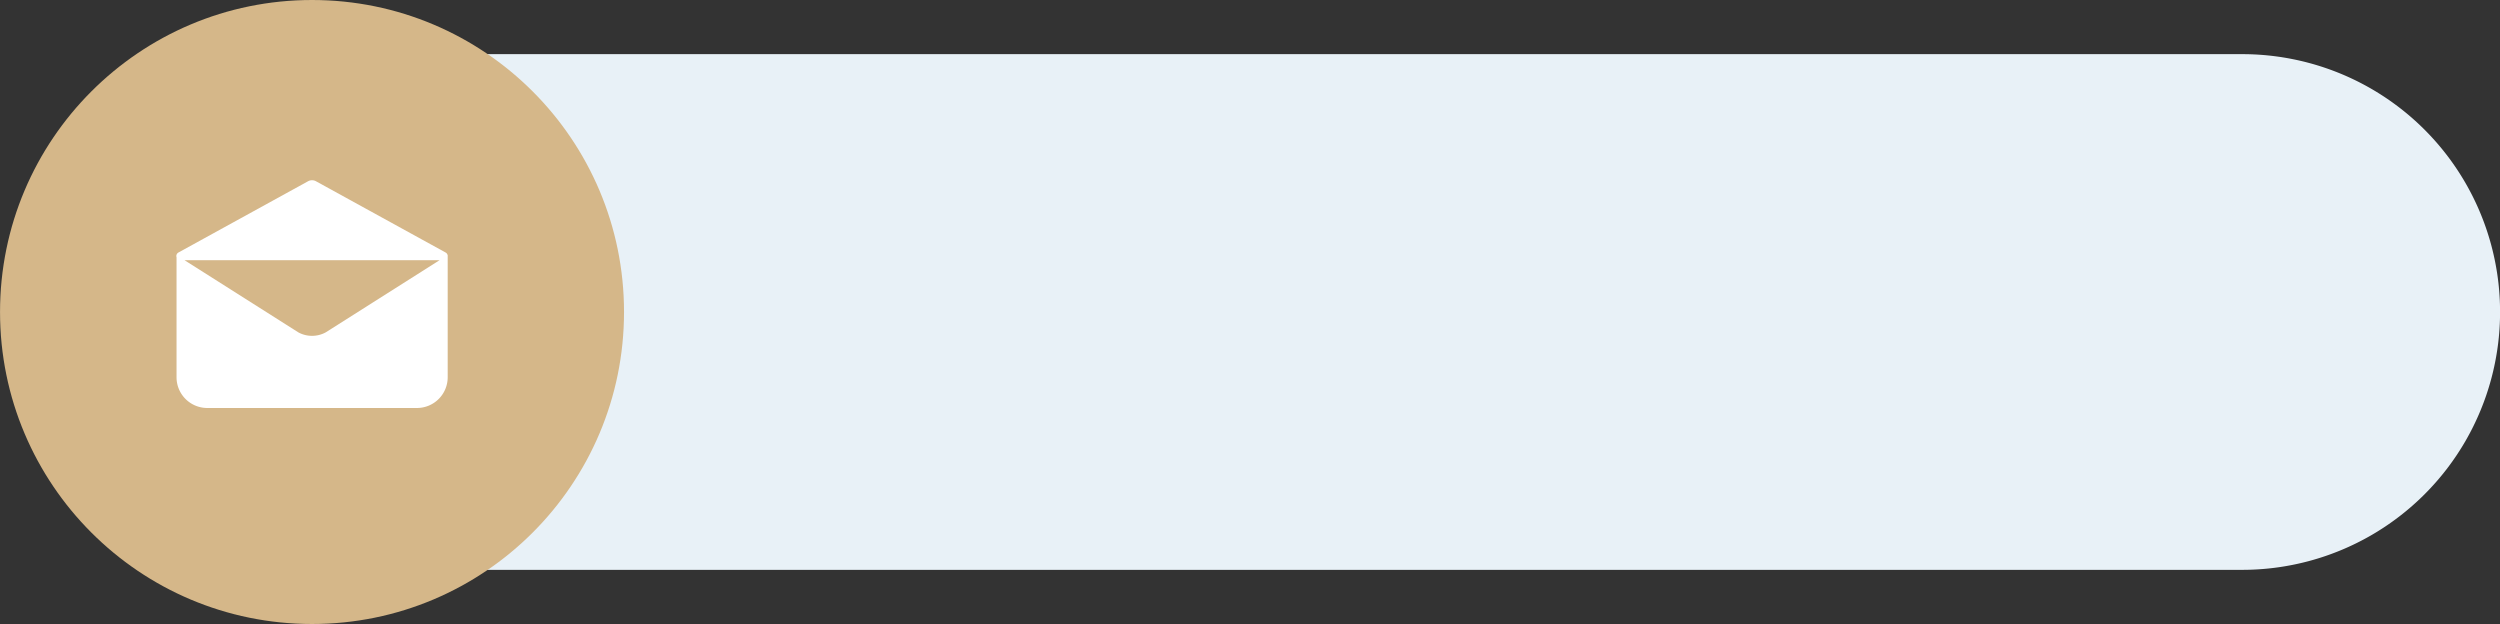 <?xml version="1.0" encoding="UTF-8" standalone="no"?><svg xmlns="http://www.w3.org/2000/svg" xmlns:xlink="http://www.w3.org/1999/xlink" data-name="Layer 1" fill="#000000" height="700" preserveAspectRatio="xMidYMid meet" version="1" viewBox="97.7 1150.0 2804.5 700.0" width="2804.5" zoomAndPan="magnify"><rect x="97.7" y="1150.0" width="2804.5" height="700.0" fill="#333333" stroke="none"/><g id="change1_1"><path d="M447.73,1210.75H2613A289.25,289.25,0,0,1,2902.27,1500v0A289.25,289.25,0,0,1,2613,1789.25H447.73a0,0,0,0,1,0,0V1210.75a0,0,0,0,1,0,0Z" fill="#e8f1f7"/></g><g id="change2_1"><circle cx="447.73" cy="1500" fill="#d5b789" r="350"/></g><g id="change3_1"><circle cx="447.73" cy="1500" fill="#d5b789" r="290.45"/></g><g id="change4_1"><path d="M599.81,1436.24a4.46,4.46,0,0,0-2.28-3l-145.53-80a9.2,9.2,0,0,0-8.55,0l-145.53,80a4.51,4.51,0,0,0-2.18,5.38v134.58a34.48,34.48,0,0,0,34.48,34.48H565.44a34.48,34.48,0,0,0,34.48-34.48V1436.17Zm-136.73,86.62a32.18,32.18,0,0,1-30.68,0l-127.76-81H590.85Z" fill="#ffffff"/></g></svg>